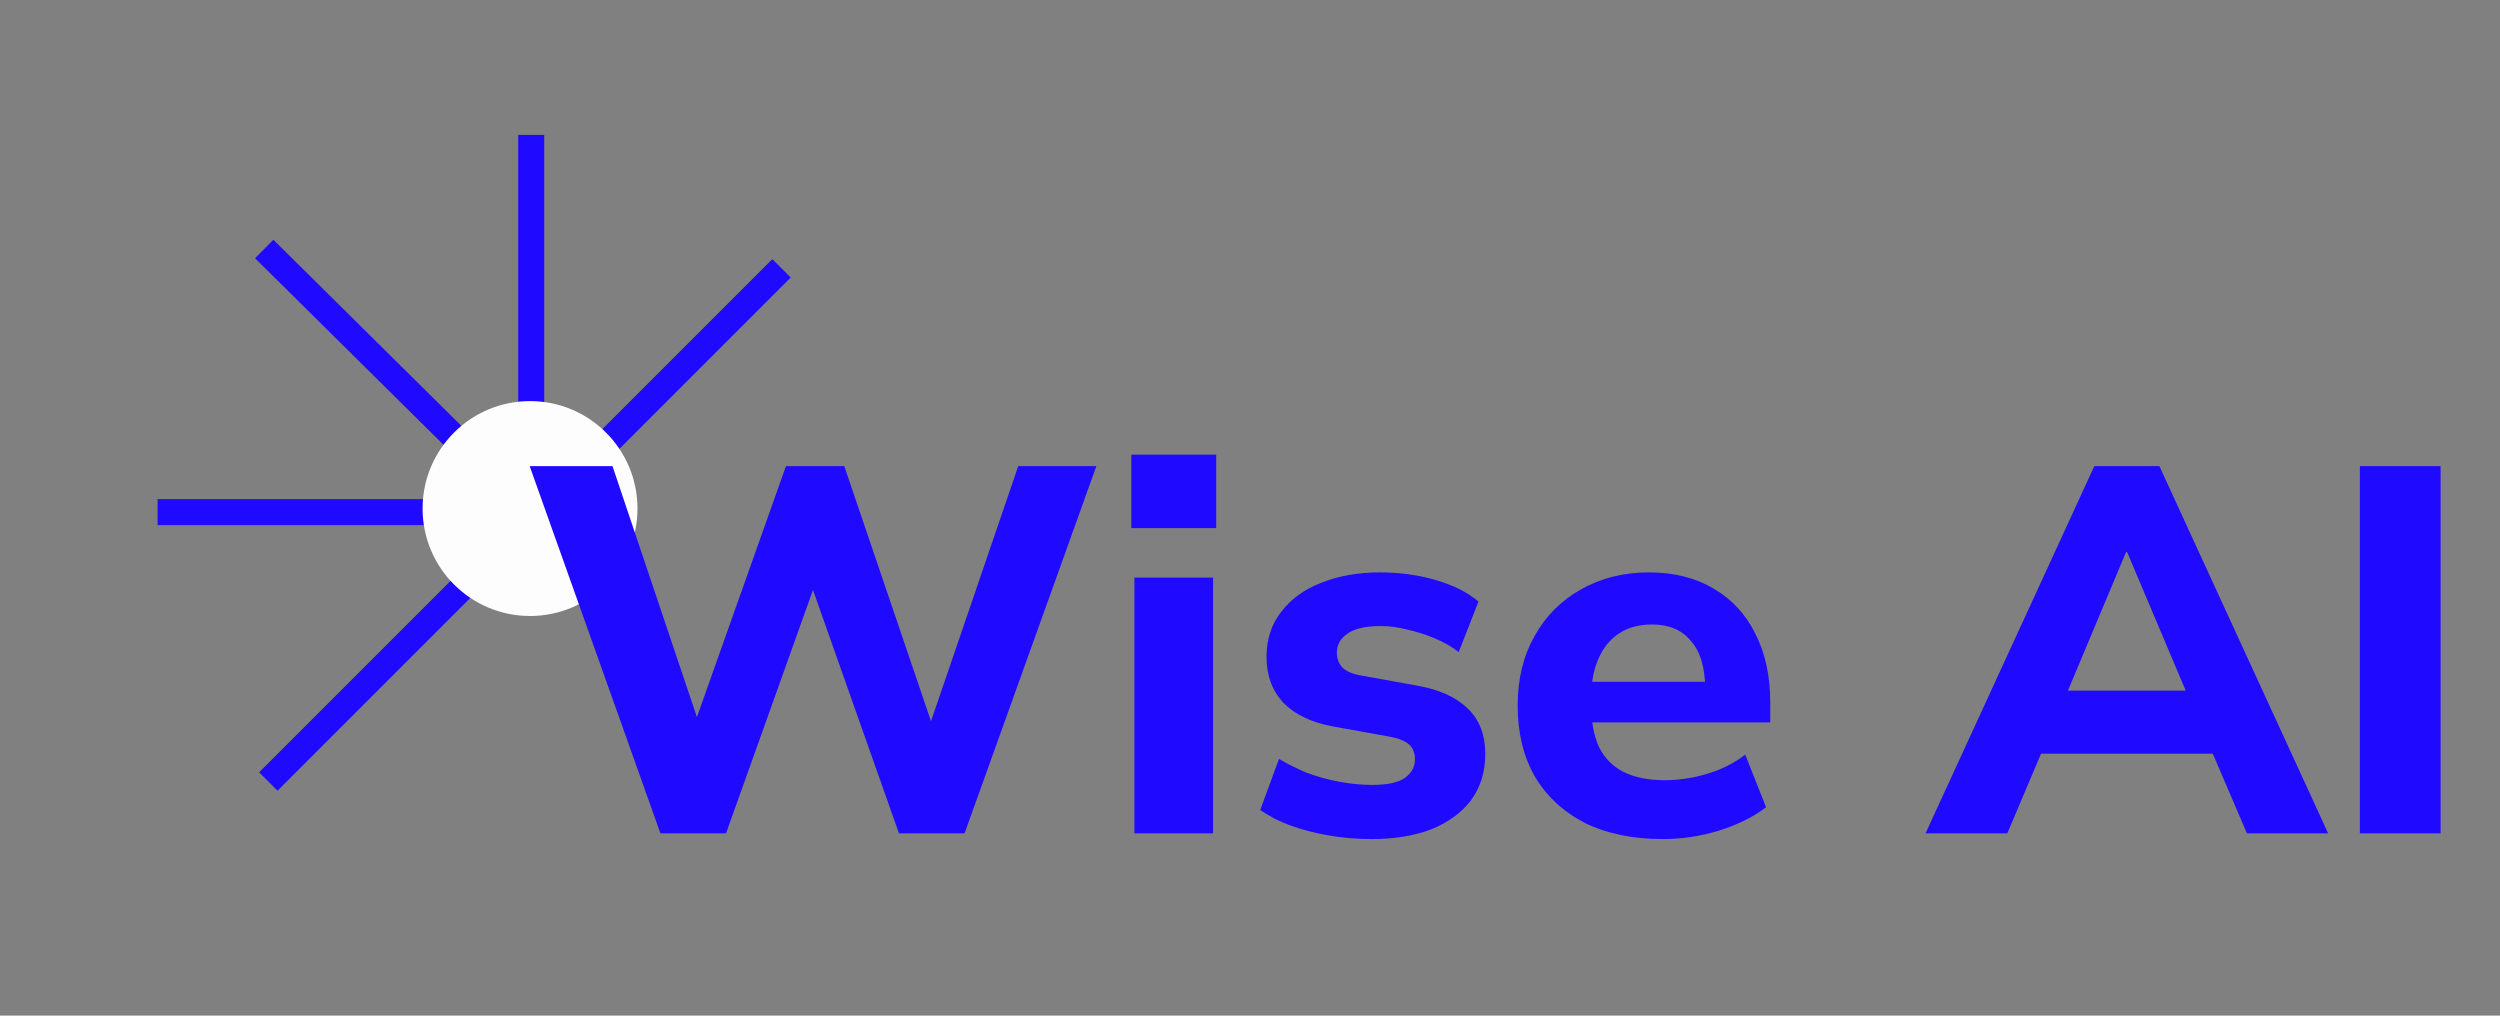 <svg width="96" height="39" viewBox="0 0 96 39" fill="none" xmlns="http://www.w3.org/2000/svg">
<rect x="0" y="0" width="96" height="39" fill="#808080" stroke="none"/>
<path d="M10.145 9.561L20.491 19.803" stroke="#1F09FF"/>
<line x1="30.01" y1="10.304" x2="10.304" y2="30.01" stroke="#1F09FF"/>
<path d="M20.398 5.181L20.398 19.666" stroke="#1F09FF"/>
<path d="M20.628 19.666H6.051" stroke="#1F09FF"/>
<circle cx="20.353" cy="19.528" r="4.126" fill="#FDFDFD"/>
<path d="M25.36 32L20.34 17.9H23.52L27.18 28.78H26.32L30.18 17.9H32.42L36.12 28.78H35.38L39.1 17.9H42.1L37.04 32H34.52L30.98 21.98H31.46L27.88 32H25.36ZM43.442 20.28V17.46H46.702V20.28H43.442ZM43.562 32V22.18H46.582V32H43.562ZM52.674 32.22C52.101 32.22 51.547 32.173 51.014 32.08C50.481 31.987 49.994 31.86 49.554 31.7C49.114 31.54 48.727 31.34 48.394 31.1L49.114 29.14C49.447 29.34 49.807 29.52 50.194 29.68C50.594 29.827 51.007 29.94 51.434 30.02C51.861 30.1 52.281 30.14 52.694 30.14C53.267 30.14 53.681 30.053 53.934 29.88C54.201 29.693 54.334 29.453 54.334 29.16C54.334 28.893 54.247 28.693 54.074 28.56C53.901 28.427 53.647 28.333 53.314 28.28L51.214 27.9C50.387 27.753 49.747 27.453 49.294 27C48.854 26.533 48.634 25.94 48.634 25.22C48.634 24.553 48.821 23.98 49.194 23.5C49.567 23.007 50.081 22.633 50.734 22.38C51.401 22.113 52.154 21.98 52.994 21.98C53.474 21.98 53.941 22.02 54.394 22.1C54.847 22.18 55.274 22.3 55.674 22.46C56.087 22.62 56.454 22.833 56.774 23.1L56.014 25.04C55.761 24.84 55.461 24.667 55.114 24.52C54.767 24.373 54.414 24.26 54.054 24.18C53.694 24.087 53.354 24.04 53.034 24.04C52.434 24.04 52.001 24.14 51.734 24.34C51.467 24.527 51.334 24.767 51.334 25.06C51.334 25.287 51.407 25.48 51.554 25.64C51.714 25.787 51.954 25.887 52.274 25.94L54.374 26.32C55.241 26.467 55.901 26.76 56.354 27.2C56.807 27.627 57.034 28.213 57.034 28.96C57.034 29.64 56.854 30.227 56.494 30.72C56.134 31.2 55.627 31.573 54.974 31.84C54.321 32.093 53.554 32.22 52.674 32.22ZM63.858 32.22C62.698 32.22 61.698 32.013 60.858 31.6C60.031 31.173 59.391 30.58 58.938 29.82C58.498 29.047 58.278 28.14 58.278 27.1C58.278 26.087 58.491 25.2 58.918 24.44C59.344 23.667 59.938 23.067 60.698 22.64C61.471 22.2 62.344 21.98 63.318 21.98C64.278 21.98 65.104 22.187 65.798 22.6C66.491 23 67.024 23.573 67.398 24.32C67.784 25.067 67.978 25.953 67.978 26.98V27.74H60.758V26.18H65.798L65.478 26.46C65.478 25.647 65.298 25.033 64.938 24.62C64.591 24.193 64.091 23.98 63.438 23.98C62.944 23.98 62.524 24.093 62.178 24.32C61.831 24.547 61.564 24.873 61.378 25.3C61.191 25.727 61.098 26.24 61.098 26.84V27C61.098 27.68 61.198 28.24 61.398 28.68C61.611 29.107 61.924 29.427 62.338 29.64C62.764 29.853 63.291 29.96 63.918 29.96C64.451 29.96 64.991 29.88 65.538 29.72C66.084 29.56 66.578 29.313 67.018 28.98L67.818 31C67.324 31.373 66.718 31.673 65.998 31.9C65.291 32.113 64.578 32.22 63.858 32.22ZM73.941 32L80.421 17.9H82.921L89.401 32H86.281L84.601 28.08L85.841 28.94H77.501L78.741 28.08L77.081 32H73.941ZM81.641 21.2L79.081 27.3L78.541 26.52H84.801L84.261 27.3L81.681 21.2H81.641ZM90.619 32V17.9H93.719V32H90.619Z" fill="#1F09FF"/>
</svg>
